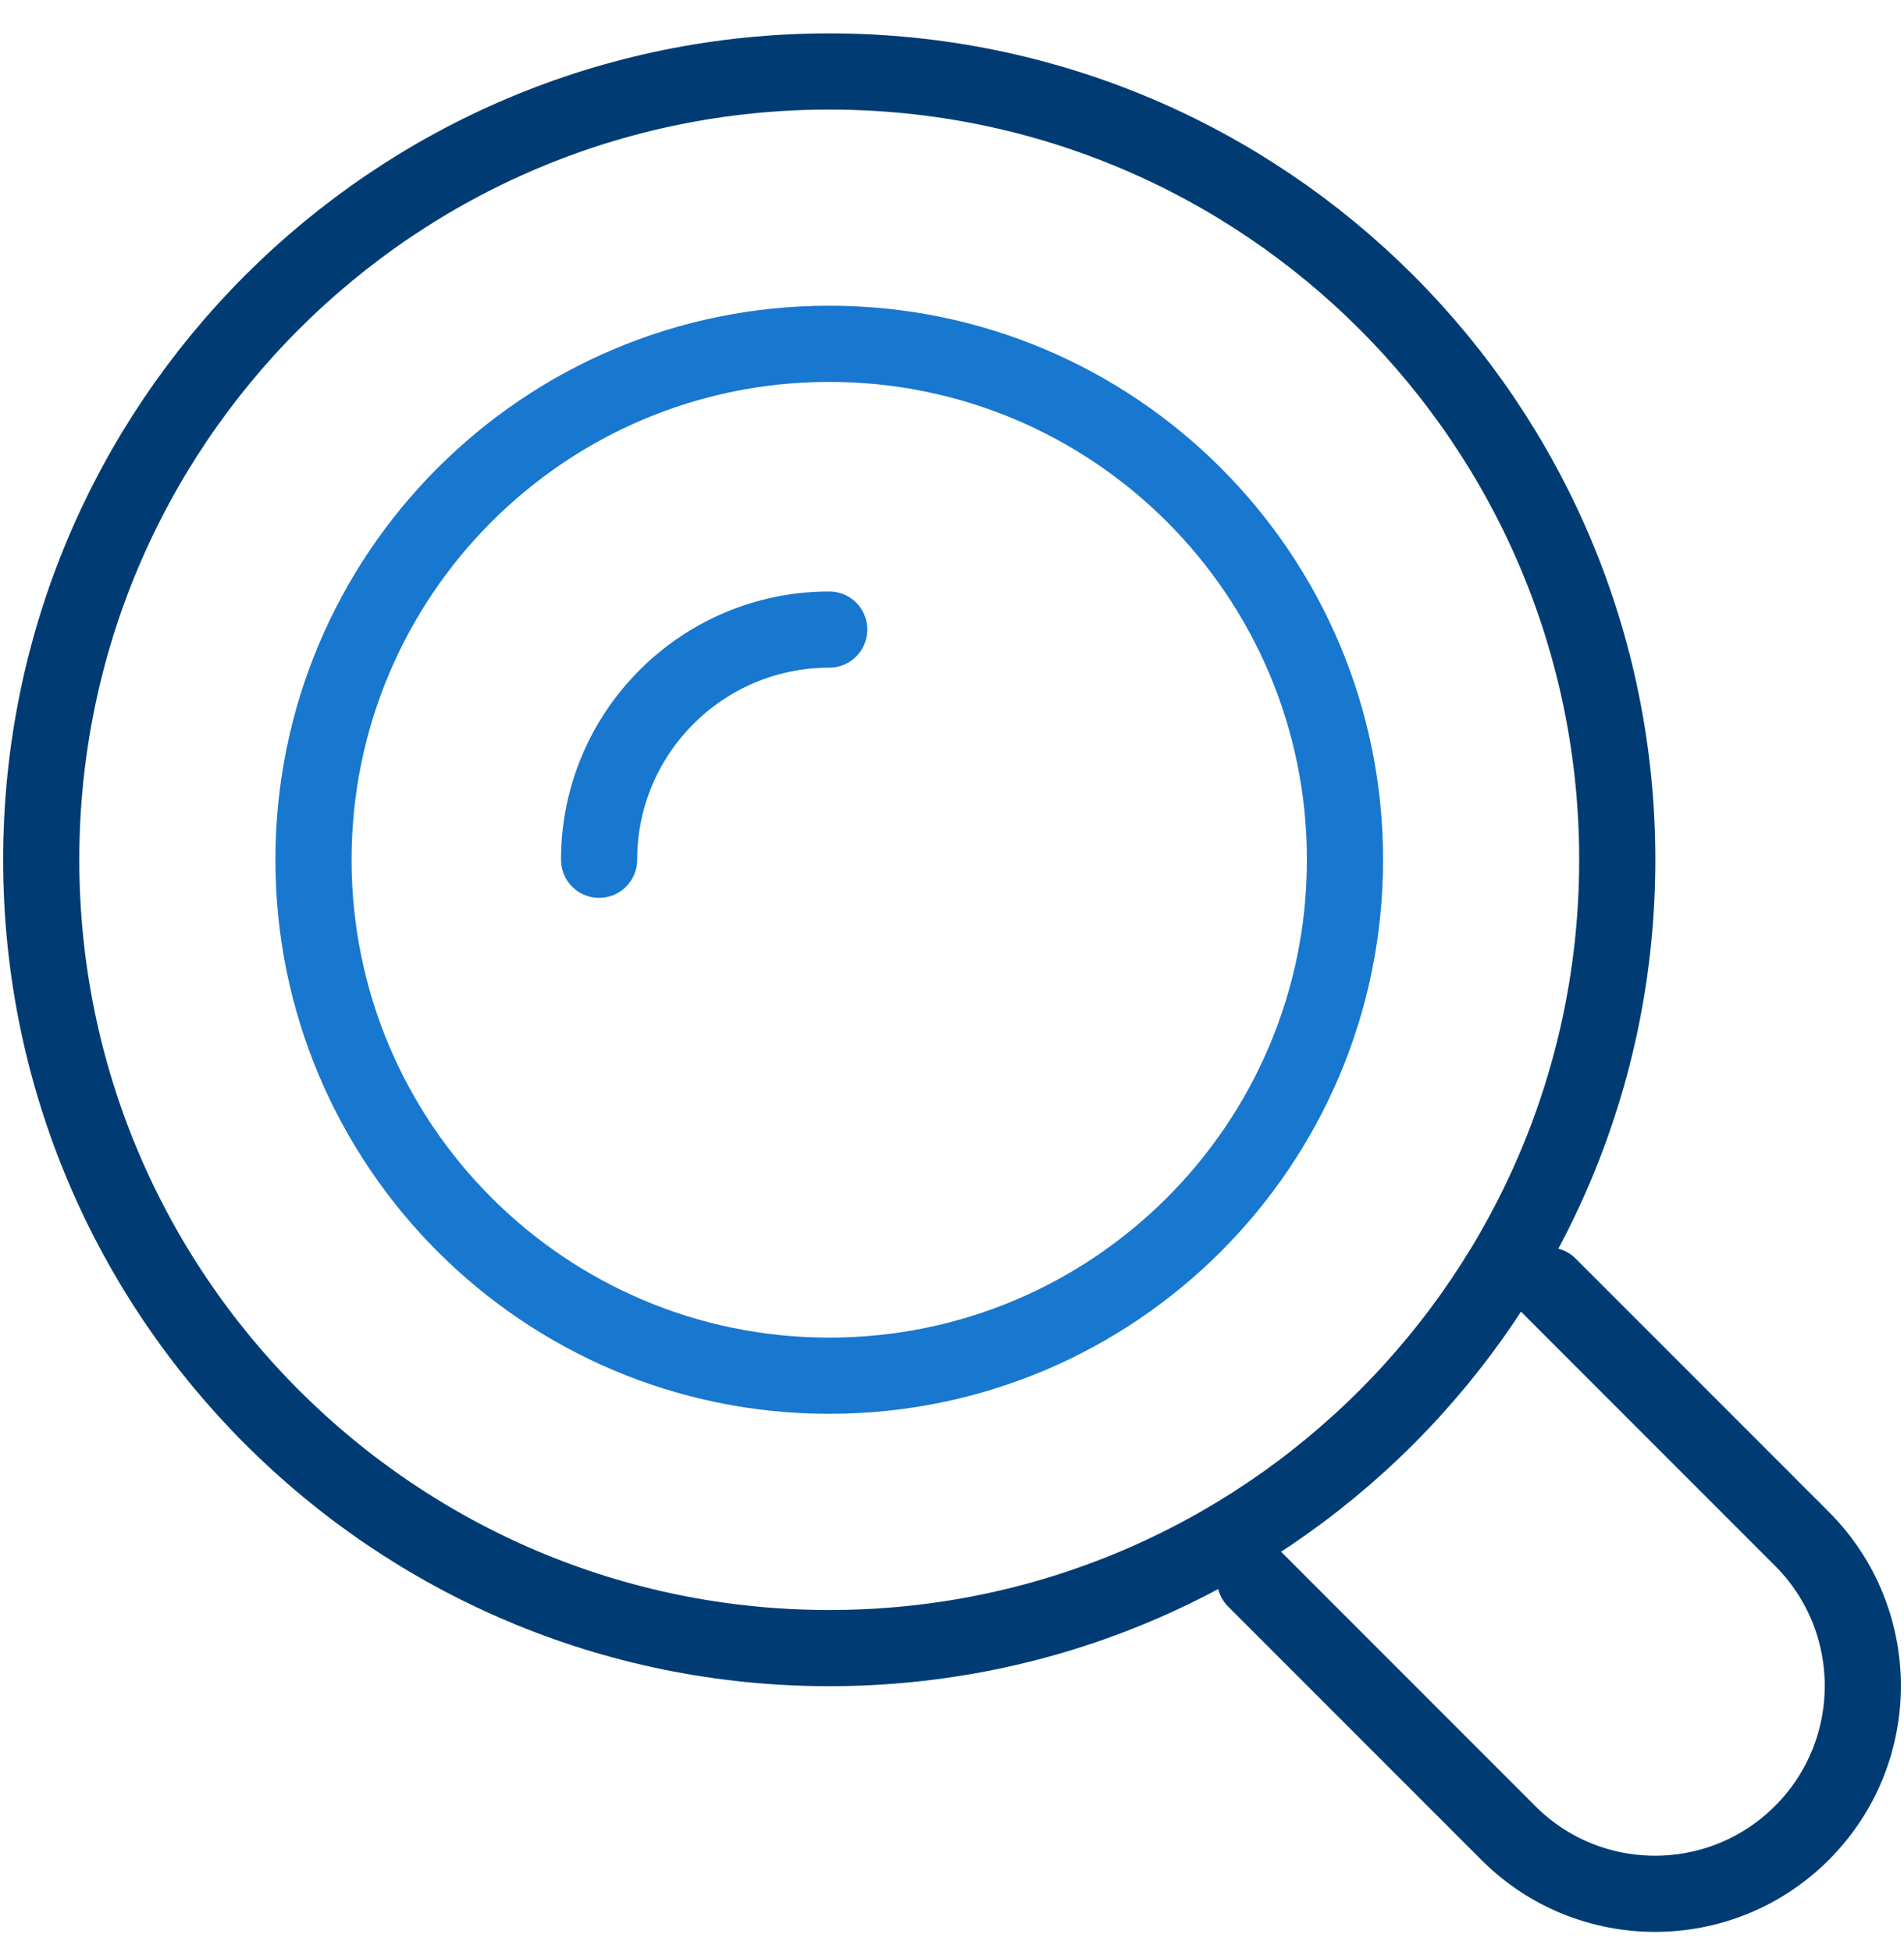<svg width="40" height="41" viewBox="0 0 40 41" fill="none" xmlns="http://www.w3.org/2000/svg">
<path d="M33.976 18.055C33.976 8.911 26.566 1.501 17.421 1.501C8.276 1.501 0.866 8.911 0.866 18.055C0.866 27.2 8.281 34.61 17.421 34.61C26.566 34.61 33.976 27.2 33.976 18.055Z" stroke="#003C73" stroke-width="1.6" stroke-linecap="round" stroke-linejoin="round"/>
<path d="M28.256 18.055C28.256 12.07 23.406 7.22 17.421 7.22C11.436 7.22 6.586 12.07 6.586 18.055C6.586 24.04 11.436 28.89 17.421 28.89C23.406 28.89 28.256 24.04 28.256 18.055Z" stroke="#1877CF" stroke-width="1.6" stroke-linecap="round" stroke-linejoin="round"/>
<path d="M32.536 26.996L37.856 32.316C39.561 34.021 39.561 36.786 37.856 38.491C36.151 40.196 33.386 40.196 31.686 38.491L26.366 33.171" stroke="#003C73" stroke-width="1.6" stroke-linecap="round" stroke-linejoin="round"/>
<path d="M17.421 13.221C14.751 13.221 12.586 15.386 12.586 18.055" stroke="#1877CF" stroke-width="1.6" stroke-linecap="round" stroke-linejoin="round"/>
</svg>
